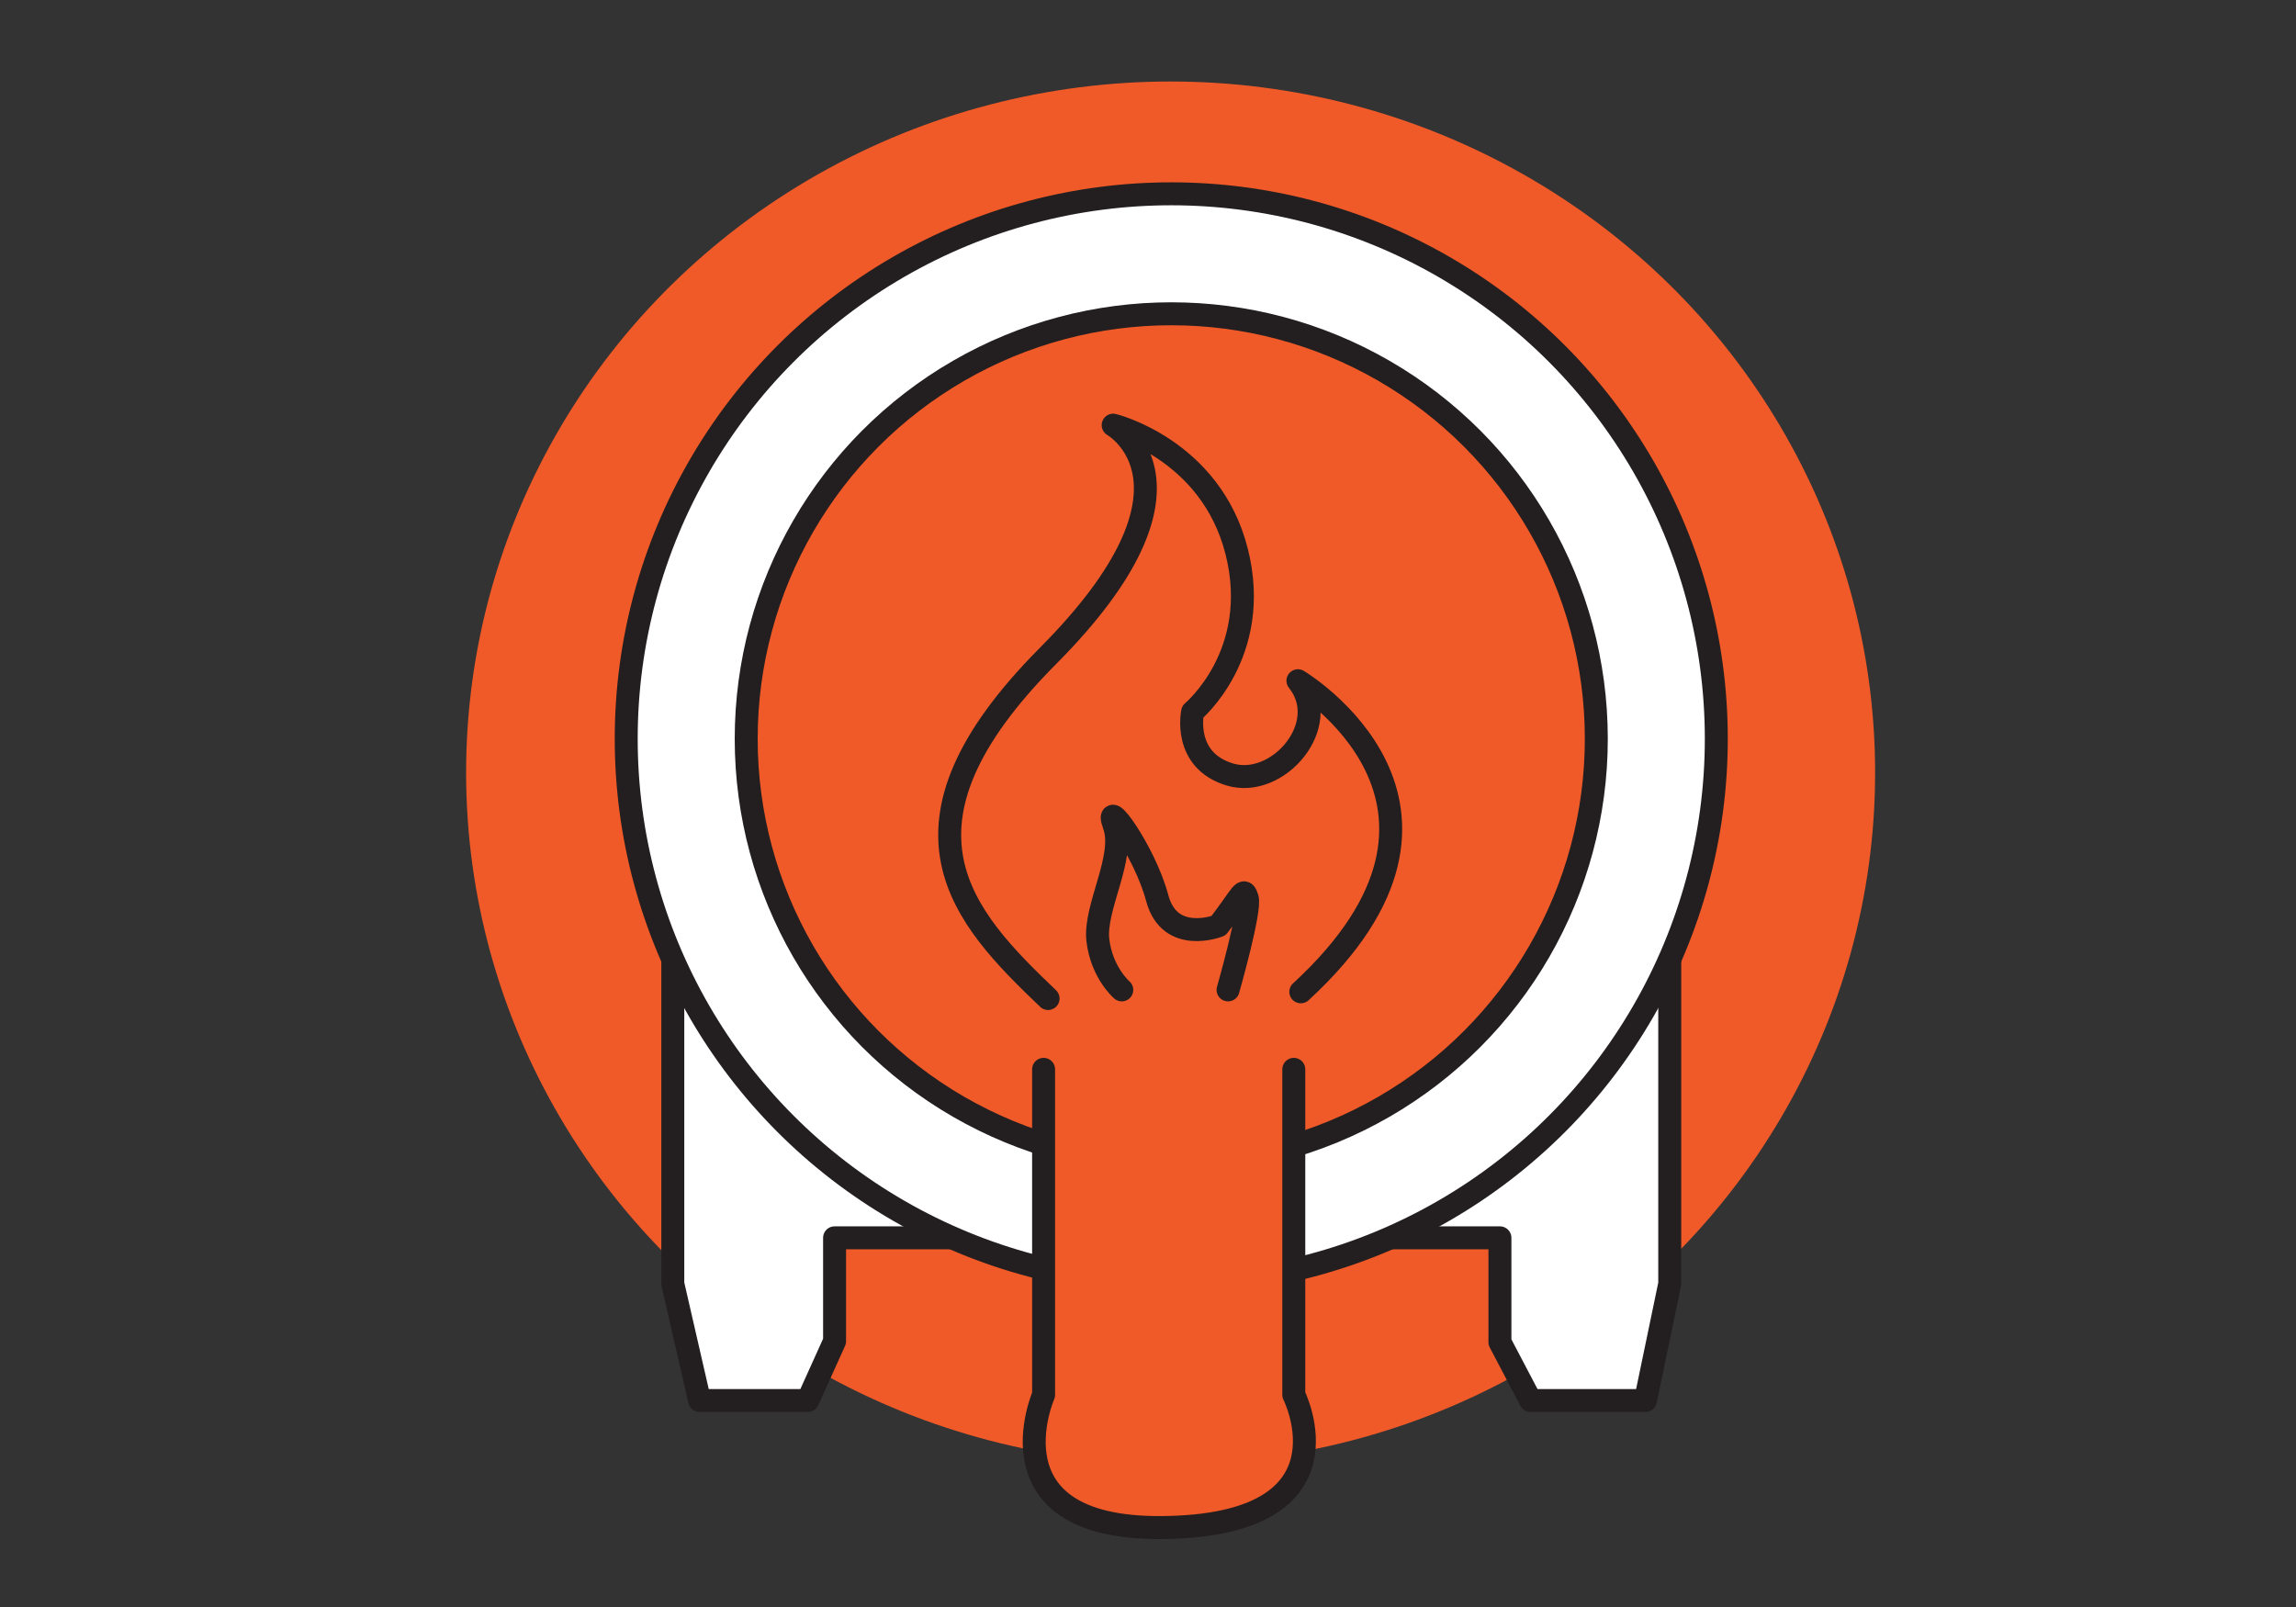 <?xml version="1.0" encoding="iso-8859-1"?>
<!-- Generator: Adobe Illustrator 19.1.1, SVG Export Plug-In . SVG Version: 6.00 Build 0)  -->
<svg version="1.1" id="Layer_1" xmlns="http://www.w3.org/2000/svg" xmlns:xlink="http://www.w3.org/1999/xlink" x="0px" y="0px"
	 viewBox="0 0 100 70" enable-background="new 0 0 100 70" xml:space="preserve">
<rect x="0" y="0" width="100" height="70" fill="#333333" stroke="none"/>
<g>
	<ellipse fill="#F05A28" cx="50.985" cy="33.654" rx="30.684" ry="30.104"/>
	<polygon fill="#FFFFFF" stroke="#231F20" stroke-linecap="round" stroke-linejoin="round" stroke-miterlimit="10" points="
		66.663,61.007 71.666,61.007 72.724,55.92 72.724,41.792 29.303,41.792 29.303,55.92 30.47,61.007 35.182,61.007 36.349,58.422 
		36.349,53.919 65.328,53.919 65.328,58.464 	"/>
	
		<circle fill="#FFFFFF" stroke="#231F20" stroke-linecap="round" stroke-linejoin="round" stroke-miterlimit="10" cx="51.013" cy="32.181" r="23.739"/>
	
		<circle fill="#F05A28" stroke="#231F20" stroke-linecap="round" stroke-linejoin="round" stroke-miterlimit="10" cx="51.013" cy="32.181" r="18.513"/>
	<path fill="#F05A28" stroke="#231F20" stroke-linecap="round" stroke-linejoin="round" stroke-miterlimit="10" d="M56.35,46.58
		v14.177c0,0,2.891,5.726-5.782,5.782c-7.672,0.049-5.115-5.782-5.115-5.782V46.58"/>
	<g>
		<path fill="none" stroke="#231F20" stroke-linecap="round" stroke-linejoin="round" stroke-miterlimit="10" d="M45.648,43.495
			c-3.711-3.544-7.422-7.464,0-14.927s2.835-10.049,2.835-10.049s4.253,1.042,5.379,5.504c1.126,4.462-1.918,6.984-1.918,6.984
			s-0.459,2.106,1.626,2.731c2.085,0.625,4.503-2.168,2.96-4.086c0,0,9.006,5.379,0.125,13.551"/>
		<path fill="none" stroke="#231F20" stroke-linecap="round" stroke-linejoin="round" stroke-miterlimit="10" d="M48.858,43.119
			c0,0-0.876-0.751-1.042-2.168c-0.167-1.418,1.209-3.628,0.709-5.004c-0.5-1.376,1.334,1.126,1.876,3.169
			c0.542,2.043,2.669,1.209,2.669,1.209c1.084-1.418,1.084-1.71,1.251-1.209c0.167,0.5-0.834,4.003-0.834,4.003"/>
	</g>
</g>
</svg>

